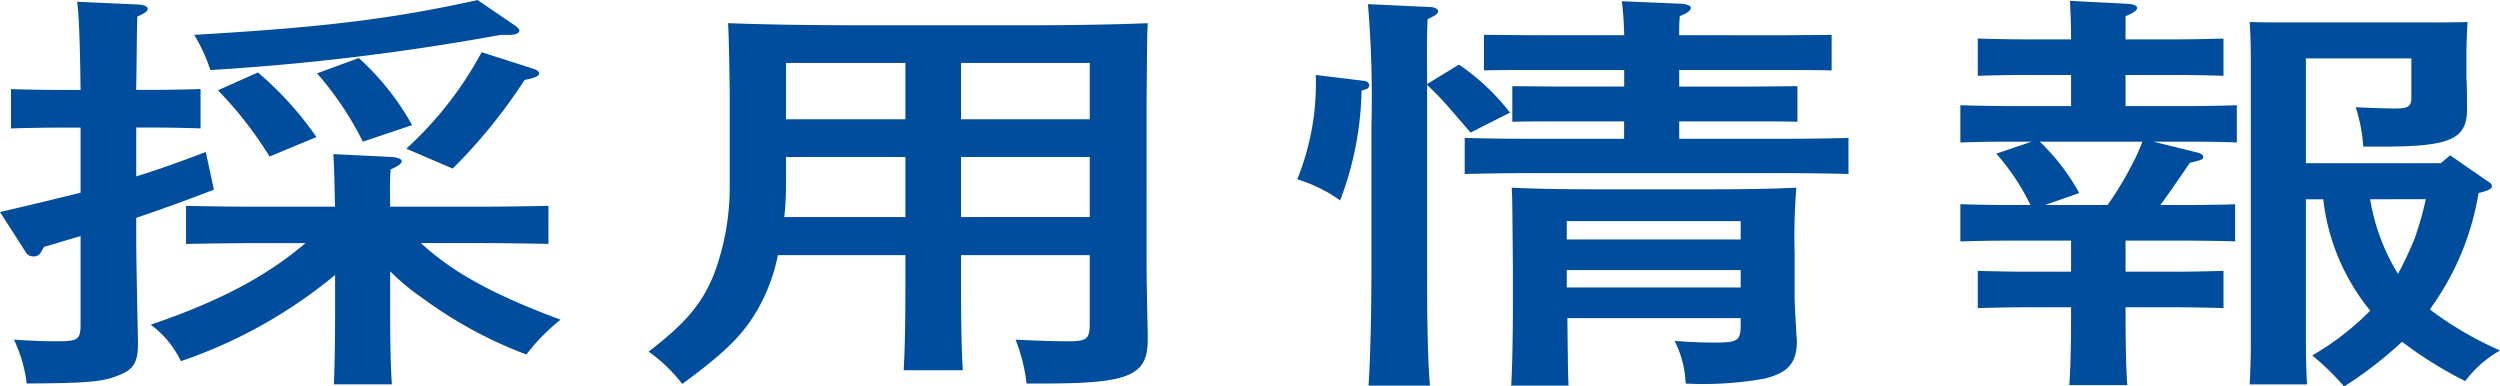 <svg xmlns="http://www.w3.org/2000/svg" width="181.146" height="28" viewBox="0 0 181.146 28">
  <path id="パス_3541" data-name="パス 3541" d="M28.986-23.05c0-.9-.042-1.8.042-2.7.546-.24.8-.42.8-.6,0-.15-.294-.27-.714-.3l-4.242-.21c.084,1.26.084,2.551.126,3.811H19.2c-1.6,0-3.738-.03-5-.06v2.761c1.26-.03,3.612-.06,5-.06h3.654c-2.9,2.461-6.3,4.232-11.214,5.912a6.949,6.949,0,0,1,2.184,2.641A35.312,35.312,0,0,0,25-18.1v2.641c0,2.431-.042,4.111-.084,5.282h4.2c-.084-1.08-.126-3-.126-5.282v-2.911a15.885,15.885,0,0,0,2.352,1.951,31.178,31.178,0,0,0,7.518,4.081,14.223,14.223,0,0,1,2.478-2.521c-4.83-1.8-7.77-3.391-10.122-5.552h4.242c1.386,0,3.738.03,5,.06V-23.11c-1.26.03-3.4.06-5,.06Zm-18.4-8.463c.042-2.1.042-4.171.084-5.312.546-.24.756-.39.756-.57,0-.15-.252-.27-.63-.3L6.306-37.9q.189,1.17.252,6.392H4.878c-.924,0-2.436-.03-3.36-.06v2.851c.882-.03,2.226-.06,3.36-.06h1.68v4.712C4.92-23.65,3.03-23.2.72-22.66l1.848,2.881a.61.61,0,0,0,.588.33.552.552,0,0,0,.546-.33l.21-.36c.966-.27,1.806-.54,2.646-.78v6.362c0,1.14-.168,1.26-1.722,1.26-.924,0-1.764-.03-3.108-.12a10.04,10.04,0,0,1,.924,3.181c4.452-.03,5.5-.12,6.678-.6,1.05-.39,1.386-.96,1.386-2.221v-.27c-.084-4.111-.126-6.092-.126-7.623v-1.29c1.764-.6,3.528-1.23,5.628-2.041l-.588-2.731c-1.806.69-3.4,1.26-5.04,1.771v-3.541h1.344c1.092,0,2.436.03,3.318.06v-2.851c-.924.03-2.436.06-3.318.06ZM37.68-35.5c.378,0,.672-.12.672-.3,0-.09-.084-.21-.252-.33l-2.772-1.891C29.07-36.645,24.156-36.044,14.79-35.5a12.247,12.247,0,0,1,1.176,2.551A176.01,176.01,0,0,0,37.008-35.5ZM16.512-31.483a27.578,27.578,0,0,1,3.738,4.8l3.4-1.411a24.353,24.353,0,0,0-4.242-4.682Zm17.01,5.672a38.569,38.569,0,0,0,5.208-6.422c.756-.15,1.05-.27,1.05-.48,0-.12-.126-.24-.42-.33l-3.738-1.2a26.46,26.46,0,0,1-5.46,6.993Zm-9.828-6.9a23.329,23.329,0,0,1,3.318,4.952l3.57-1.2a19.1,19.1,0,0,0-3.864-4.862ZM70.356-19.538H79.68v4.982c0,1.08-.21,1.26-1.554,1.26-.924,0-2.058-.03-3.822-.12a12.41,12.41,0,0,1,.8,3.181h1.092c6.342,0,7.686-.54,7.686-3.181v-.51c-.042-1.771-.084-4.232-.084-5.012V-30.492c.042-4.922.042-4.922.084-5.852-2.184.09-5.5.15-8.358.15H63.468c-4.494,0-7.392-.06-10-.15q.063.585.126,4.862v6.872a17.942,17.942,0,0,1-1.176,6.542c-.882,2.131-2.058,3.481-4.7,5.522a11.246,11.246,0,0,1,2.436,2.341c3.234-2.371,4.578-3.691,5.712-5.852a13.069,13.069,0,0,0,1.218-3.481h9.24v2.191c0,2.761-.042,4.8-.126,6.152h4.284c-.084-1.35-.126-3.391-.126-6.152Zm0-2.761v-4.352H79.68V-22.3Zm-4.032,0H57.546a20.621,20.621,0,0,0,.126-2.251v-2.1h8.652Zm4.032-7.083v-4.081H79.68v4.081Zm-4.032,0H57.672v-4.081h8.652Zm56.07-6.092a12.7,12.7,0,0,1,.042-1.381c.588-.24.8-.42.8-.6,0-.15-.252-.27-.714-.3l-4.284-.18a24.4,24.4,0,0,1,.168,2.461h-6.8l-3.36-.03v2.581c.882-.03,2.226-.03,3.36-.03h6.8v1.2h-4.788l-3.318-.03V-29.2c.882-.03,2.184-.03,3.318-.03H118.4v1.26h-7.35c-1.218,0-2.982-.03-4.2-.06v2.611c1.218-.03,2.982-.06,4.2-.06H130.5c1.218,0,2.982.03,4.158.06v-2.611c-1.176.03-2.94.06-4.158.06h-8.106v-1.26H127.6c1.134,0,2.478,0,3.36.03v-2.581l-3.36.03h-5.208v-1.2h7.686c1.134,0,2.478,0,3.36.03V-35.5l-3.36.03Zm4.452,20.5v.51c0,1.11-.21,1.26-1.848,1.26-1.05,0-1.722-.03-2.94-.12a7.368,7.368,0,0,1,.8,3.091,25.007,25.007,0,0,0,5.712-.36c1.722-.42,2.352-1.14,2.352-2.761l-.042-.45c-.042-.93-.126-2.191-.126-2.731v-3.151a44.34,44.34,0,0,1,.126-4.742c-1.638.09-4.032.12-6.258.12h-8.106c-2.226,0-4.62-.03-6.258-.12.042.93.042.93.084,5.852v2.641c0,1.891-.042,4.682-.126,5.852h4.158c-.042-1.08-.042-1.23-.084-4.892Zm-12.6-3.481h12.6v1.26h-12.6Zm12.6-2.221h-12.6V-22h12.6ZM104.124-31.933c0-1.561-.042-3.151.042-4.712.546-.24.756-.39.756-.57,0-.15-.252-.3-.588-.3l-4.494-.21a81.617,81.617,0,0,1,.252,8.823v10.054c0,3.871-.084,6.812-.21,8.763h4.452c-.168-1.921-.21-4.832-.21-8.763V-31.873a20.756,20.756,0,0,1,1.722,1.8c1.092,1.26,1.092,1.26,1.428,1.651l2.856-1.441a15.94,15.94,0,0,0-3.7-3.481Zm-8.064-.66a18.554,18.554,0,0,1-1.344,7.563A10.4,10.4,0,0,1,97.824-23.5a23.564,23.564,0,0,0,1.554-7.953l.336-.12a.259.259,0,0,0,.21-.27c0-.18-.126-.3-.42-.33Zm80.976,16.626a19.66,19.66,0,0,0,3.276-8.073l.252-.06c.5-.15.714-.24.714-.45,0-.12-.084-.21-.378-.39l-2.646-1.831-.672.57H167.8v-7.593h7.644v2.821c0,.66-.21.81-1.218.81-.588,0-2.184-.06-2.814-.09a11.765,11.765,0,0,1,.546,2.851h1.428c4.872,0,6.09-.54,6.09-2.7,0-.15,0-1.861-.042-2.251V-34c0-.9.042-1.921.084-2.431-.924.03-1.764.03-3.024.03h-9.744c-1.26,0-2.1,0-3.024-.03.042.54.084,1.681.084,2.641v20.407c0,1.5-.042,2.491-.084,3.211h4.158c-.042-.66-.084-1.831-.084-3.211v-10.2h1.26a15.442,15.442,0,0,0,2.6,6.992c.252.39.546.75.8,1.08a19.928,19.928,0,0,1-4.2,3.241,18.317,18.317,0,0,1,2.31,2.251,29.364,29.364,0,0,0,4.2-3.241,29.267,29.267,0,0,0,4.578,2.851,8.092,8.092,0,0,1,2.52-2.221,25.329,25.329,0,0,1-5.082-2.971Zm-.546-7.623a23.65,23.65,0,0,1-.8,2.821,23.829,23.829,0,0,1-1.218,2.581,14.906,14.906,0,0,1-2.016-5.4Zm-19.74-4.171h2.814c1.176,0,2.562.03,3.234.06v-2.7c-.714.03-2.268.06-3.234.06h-4.83v-2.251h3.738c1.134,0,2.478.03,3.36.06v-2.7c-.924.03-2.436.06-3.36.06h-3.738v-1.681c.588-.24.84-.42.84-.6s-.294-.27-.756-.3l-4.116-.21c.042.69.084,1.621.084,2.791h-3.4c-.882,0-2.436-.03-3.36-.06v2.7c.882-.03,2.226-.06,3.36-.06h3.4v2.251h-4.662c-.924,0-2.436-.03-3.36-.06v2.7c.882-.03,2.226-.06,3.36-.06h1.806l-2.562.87a16.489,16.489,0,0,1,2.478,3.721h-1.722c-.924,0-2.436-.03-3.36-.06v2.7c.882-.03,2.226-.06,3.36-.06h4.662v2.251h-3.4c-.882,0-2.436-.03-3.36-.06v2.7c.882-.03,2.226-.06,3.36-.06h3.4v.39c0,2.431-.042,4.081-.126,5.252h4.2c-.084-1.08-.126-3-.126-5.252v-.39h3.738c1.134,0,2.478.03,3.36.06v-2.7c-.924.03-2.436.06-3.36.06h-3.738v-2.251h4.83c2.562.03,2.562.03,3.108.06v-2.7c-.546.03-.546.03-3.108.06h-2.31c.588-.78,1.134-1.591,2.142-3.061.882-.21.966-.24.966-.42,0-.15-.168-.27-.462-.33Zm-.8,0a12.743,12.743,0,0,1-.756,1.681,24.289,24.289,0,0,1-1.764,2.911H148.9l2.478-.87a15.487,15.487,0,0,0-2.856-3.721Z" transform="translate(-0.72 38.025)" fill="#004d9e"/>
</svg>
